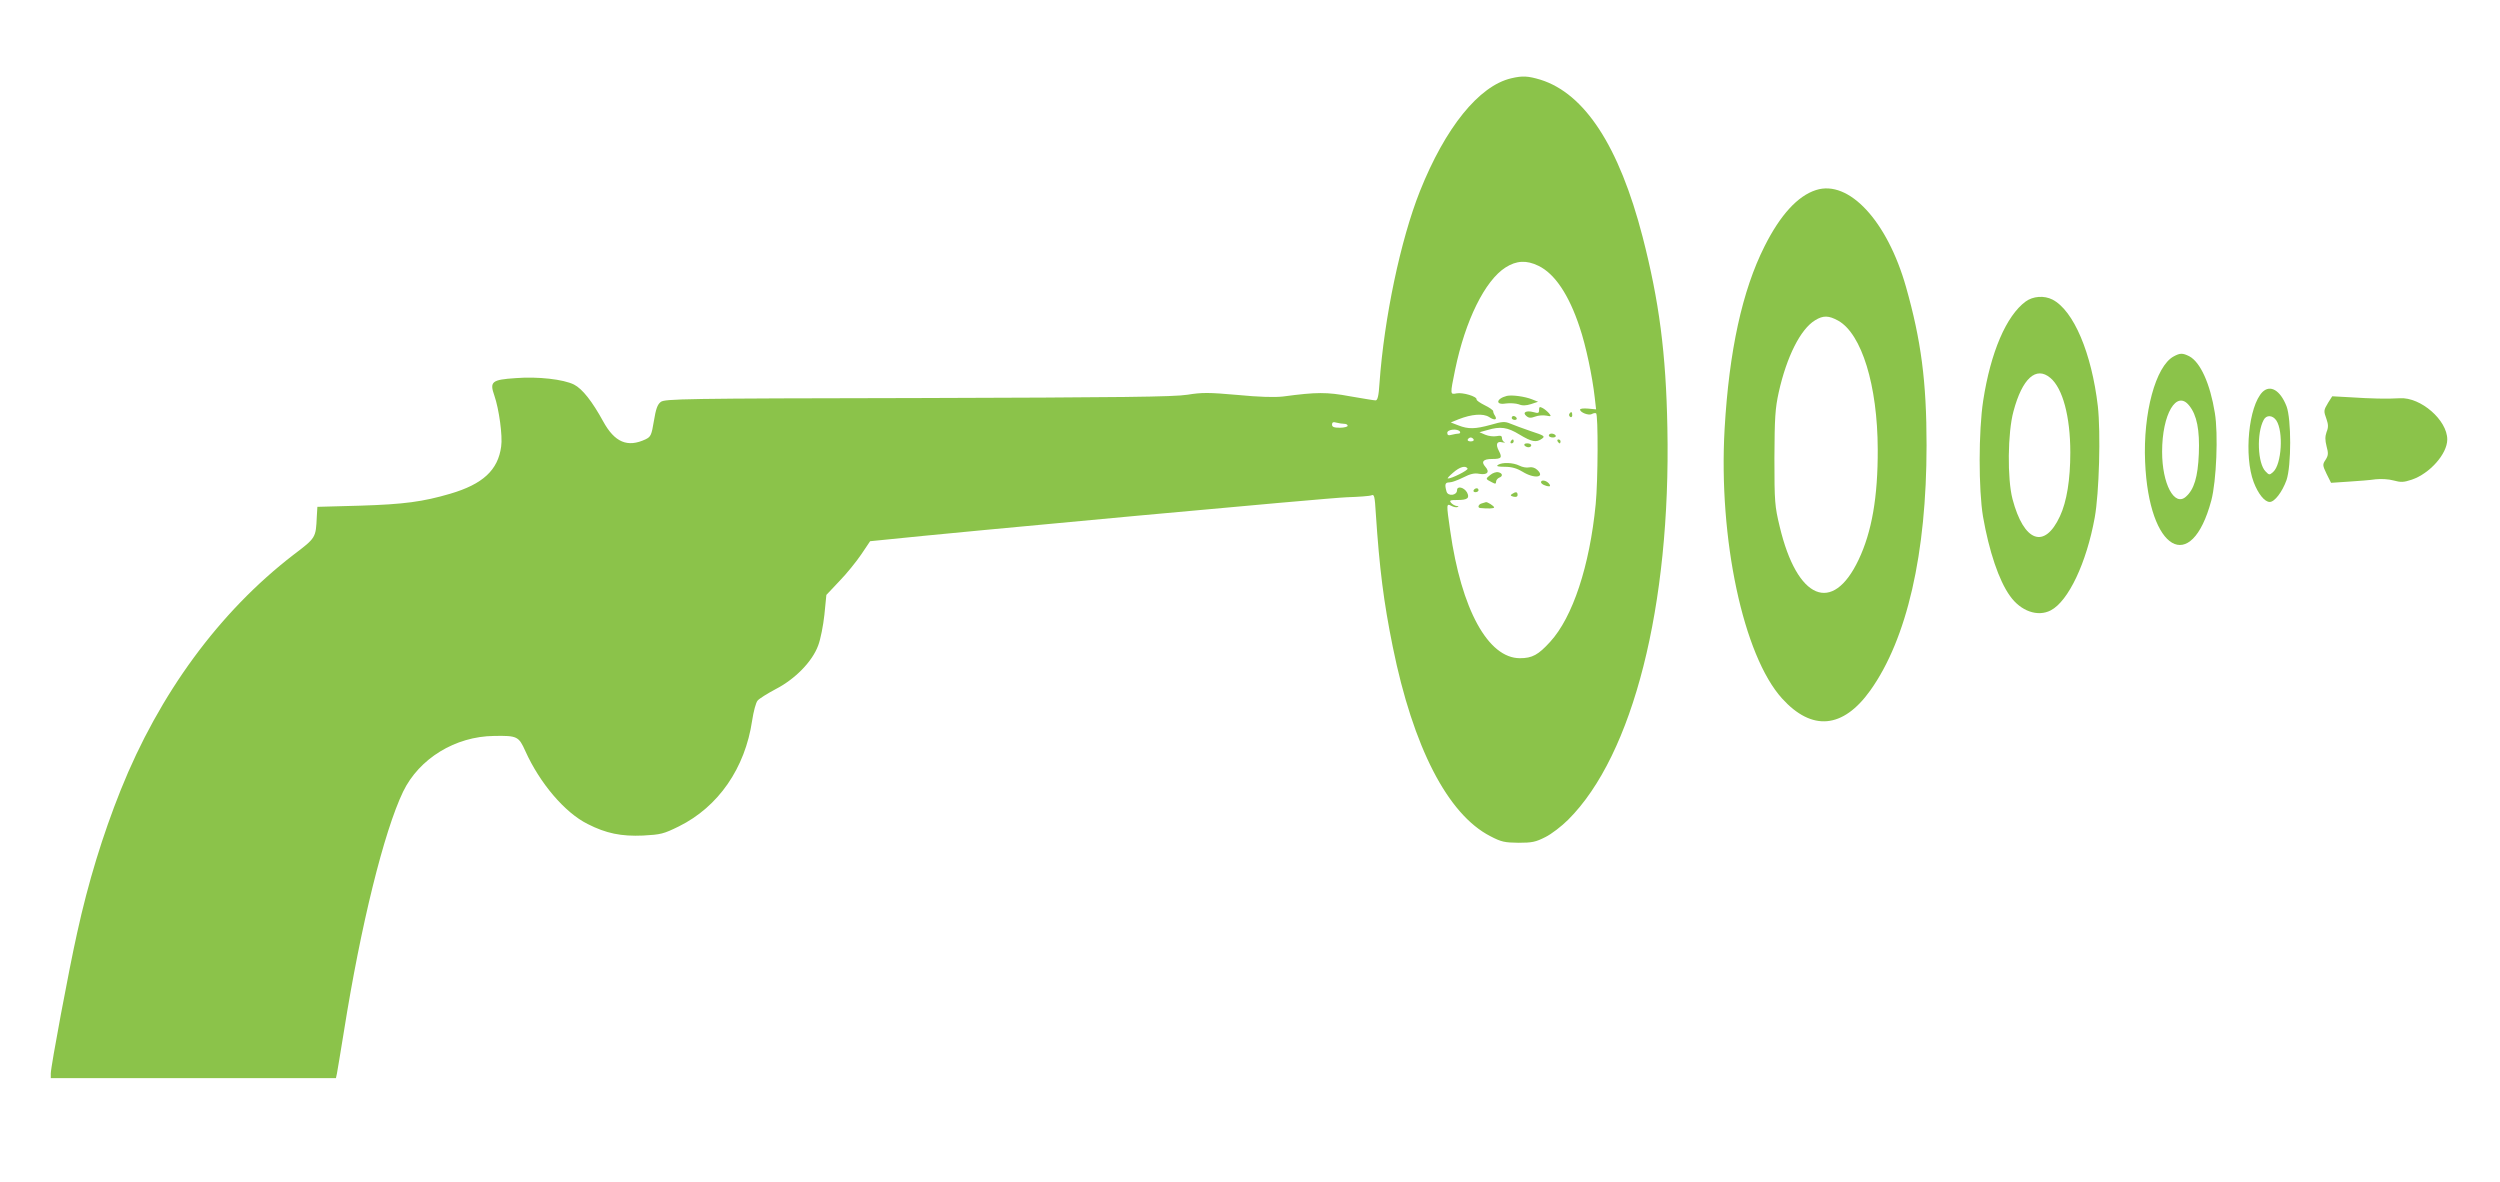 <?xml version="1.0" standalone="no"?>
<!DOCTYPE svg PUBLIC "-//W3C//DTD SVG 20010904//EN"
 "http://www.w3.org/TR/2001/REC-SVG-20010904/DTD/svg10.dtd">
<svg version="1.0" xmlns="http://www.w3.org/2000/svg"
 width="1280pt" height="605pt" viewBox="0 0 1280 605"
 preserveAspectRatio="xMidYMid meet">
<g transform="translate(0,605) scale(0.1,-0.1)"
fill="#8bc34a" stroke="none">
<path d="M7737 5649 c-165 -39 -337 -252 -467 -578 -99 -249 -183 -648 -207
-983 -4 -66 -10 -88 -20 -88 -8 0 -67 10 -131 21 -119 22 -170 22 -342 -1 -44
-5 -121 -3 -235 8 -147 13 -181 13 -255 1 -69 -11 -332 -14 -1380 -17 -1208
-2 -1296 -4 -1317 -20 -17 -13 -25 -36 -35 -97 -12 -73 -16 -81 -42 -94 -93
-44 -159 -16 -218 92 -56 102 -106 166 -149 188 -54 27 -185 42 -299 33 -122
-8 -134 -18 -109 -89 24 -69 43 -207 35 -261 -16 -121 -94 -193 -261 -242
-140 -41 -236 -54 -460 -61 l-220 -6 -3 -50 c-5 -109 -4 -108 -120 -196 -379
-292 -686 -710 -884 -1204 -93 -233 -166 -471 -223 -731 -42 -187 -135 -686
-135 -720 l0 -24 730 0 730 0 5 23 c2 12 19 110 36 217 86 542 205 1023 303
1227 82 169 267 283 466 285 118 2 126 -2 160 -78 74 -164 202 -315 319 -373
94 -48 172 -64 284 -59 90 5 104 8 183 47 202 100 339 298 375 542 7 46 19 92
28 102 8 10 50 36 93 59 99 51 187 141 217 223 12 31 26 102 32 158 l10 101
67 71 c37 38 87 100 112 137 l45 67 60 6 c399 42 2297 217 2380 219 61 2 117
6 127 10 14 7 17 -5 22 -91 19 -286 40 -453 87 -685 104 -513 281 -857 499
-969 57 -30 74 -33 145 -34 69 0 88 4 137 29 31 15 84 56 117 89 332 331 526
1096 508 2005 -7 384 -42 650 -127 980 -120 463 -296 733 -523 804 -64 19 -91
21 -150 7z m140 -960 c83 -40 156 -148 211 -315 32 -94 65 -252 77 -359 l7
-61 -41 4 c-23 2 -41 0 -41 -5 0 -15 45 -32 60 -23 8 5 18 6 22 4 11 -7 10
-343 -2 -465 -31 -318 -118 -579 -233 -705 -61 -67 -92 -84 -155 -84 -163 0
-300 250 -357 653 -20 139 -20 140 6 127 11 -6 25 -9 32 -6 7 2 5 5 -4 5 -9 1
-22 8 -29 16 -11 13 -6 15 33 15 51 0 63 10 48 39 -15 26 -51 35 -51 11 0 -27
-47 -33 -54 -6 -10 36 -7 46 14 46 12 0 43 11 71 25 37 19 58 24 83 19 41 -7
55 9 31 36 -23 26 -11 40 34 40 48 0 54 6 35 42 -18 34 -10 51 19 43 12 -2 16
-2 10 1 -7 3 -13 13 -13 21 0 12 -7 14 -27 10 -16 -3 -41 0 -58 7 l-30 13 40
11 c67 20 103 15 165 -23 63 -38 86 -42 115 -21 17 12 12 16 -56 38 -41 14
-89 32 -106 39 -28 12 -42 11 -100 -6 -80 -22 -115 -23 -166 -3 l-39 15 39 16
c68 27 127 31 157 12 28 -19 44 -15 30 7 -5 7 -9 17 -9 23 0 5 -20 19 -43 30
-24 12 -43 25 -42 30 3 15 -71 37 -102 31 -34 -7 -34 -7 -8 120 52 253 153
458 259 525 55 35 107 38 168 8z m-994 -809 c9 0 17 -4 17 -10 0 -5 -18 -10
-40 -10 -30 0 -40 4 -40 16 0 12 6 15 23 10 12 -3 30 -6 40 -6z m592 -40 c3
-5 0 -10 -7 -10 -7 0 -23 -3 -35 -6 -17 -5 -23 -2 -23 10 0 18 54 23 65 6z
m70 -40 c3 -5 -3 -10 -15 -10 -12 0 -18 5 -15 10 3 6 10 10 15 10 5 0 12 -4
15 -10z m-31 -149 c5 -8 -82 -52 -101 -51 -4 1 8 14 27 30 34 30 64 38 74 21z"/>
<path d="M7715 4023 c-55 -14 -60 -48 -6 -39 22 3 52 1 67 -4 19 -8 37 -7 63
1 l36 12 -30 12 c-37 15 -103 24 -130 18z"/>
<path d="M7880 3951 c0 -17 -4 -18 -29 -11 -37 10 -58 -2 -36 -20 13 -11 23
-11 45 -3 15 6 41 8 57 5 25 -5 27 -4 14 12 -8 9 -23 22 -33 27 -15 8 -18 6
-18 -10z"/>
<path d="M8035 3931 c-3 -5 -1 -12 5 -16 5 -3 10 1 10 9 0 18 -6 21 -15 7z"/>
<path d="M7740 3910 c0 -5 7 -10 16 -10 8 0 12 5 9 10 -3 6 -10 10 -16 10 -5
0 -9 -4 -9 -10z"/>
<path d="M7930 3820 c0 -5 9 -10 21 -10 11 0 17 5 14 10 -3 6 -13 10 -21 10
-8 0 -14 -4 -14 -10z"/>
<path d="M7735 3790 c-3 -5 -1 -10 4 -10 6 0 11 5 11 10 0 6 -2 10 -4 10 -3 0
-8 -4 -11 -10z"/>
<path d="M7975 3790 c3 -5 8 -10 11 -10 2 0 4 5 4 10 0 6 -5 10 -11 10 -5 0
-7 -4 -4 -10z"/>
<path d="M7805 3770 c3 -5 13 -10 21 -10 8 0 14 5 14 10 0 6 -9 10 -21 10 -11
0 -17 -4 -14 -10z"/>
<path d="M7670 3670 c-11 -7 -1 -10 35 -10 35 0 62 -8 90 -25 61 -38 119 -30
75 10 -12 11 -28 15 -41 12 -12 -3 -35 1 -50 9 -32 16 -87 18 -109 4z"/>
<path d="M7630 3618 c-25 -20 -25 -20 8 -37 18 -10 22 -9 22 3 0 7 7 16 15 20
21 7 19 23 -3 28 -10 3 -29 -3 -42 -14z"/>
<path d="M7890 3581 c0 -9 24 -21 42 -21 6 0 6 6 -2 15 -14 16 -40 20 -40 6z"/>
<path d="M7545 3540 c-3 -5 1 -10 9 -10 9 0 16 5 16 10 0 6 -4 10 -9 10 -6 0
-13 -4 -16 -10z"/>
<path d="M7742 3521 c-10 -6 -9 -10 7 -14 14 -3 21 0 21 9 0 16 -9 18 -28 5z"/>
<path d="M7588 3473 c-18 -4 -25 -22 -10 -24 40 -4 72 -3 72 3 0 7 -35 29 -42
27 -2 -1 -11 -3 -20 -6z"/>
<path d="M9298 5077 c-94 -30 -183 -128 -263 -287 -115 -228 -182 -537 -205
-936 -32 -563 96 -1161 294 -1380 153 -169 312 -155 452 41 188 264 288 701
288 1255 0 327 -28 538 -105 810 -96 339 -293 551 -461 497z m114 -669 c120
-68 201 -331 202 -658 1 -244 -30 -423 -98 -566 -133 -281 -315 -205 -404 170
-25 104 -27 125 -27 351 1 209 4 253 22 336 41 184 112 324 186 369 42 26 70
25 119 -2z"/>
<path d="M10371 4506 c-99 -73 -179 -260 -217 -507 -24 -155 -24 -456 -1 -594
31 -177 81 -327 138 -406 55 -78 142 -109 209 -74 90 47 183 243 225 475 23
127 31 435 16 570 -32 273 -124 490 -232 546 -43 22 -100 18 -138 -10z m127
-391 c63 -53 102 -197 102 -382 0 -138 -18 -251 -53 -326 -79 -171 -185 -132
-243 88 -27 103 -25 340 5 449 45 169 116 233 189 171z"/>
<path d="M11129 4225 c-92 -50 -157 -290 -146 -540 19 -456 236 -582 339 -197
26 99 36 340 18 448 -24 149 -74 260 -131 290 -34 17 -47 17 -80 -1z m80 -252
c39 -48 54 -125 49 -247 -5 -118 -24 -182 -66 -219 -59 -53 -122 65 -122 230
0 193 74 319 139 236z"/>
<path d="M11584 4043 c-71 -72 -96 -327 -45 -462 23 -60 56 -101 82 -101 25 0
64 51 86 112 25 74 25 312 0 378 -32 82 -83 112 -123 73z m71 -146 c37 -57 27
-224 -16 -263 -19 -17 -21 -17 -39 2 -41 40 -47 196 -10 264 14 27 46 25 65
-3z"/>
<path d="M11920 3988 c-23 -39 -24 -41 -8 -85 9 -26 10 -41 0 -65 -8 -23 -8
-41 0 -73 10 -36 9 -47 -5 -69 -16 -24 -16 -28 5 -72 l23 -46 90 6 c49 3 112
8 138 12 28 3 67 1 92 -6 37 -10 51 -10 93 4 92 31 182 132 182 206 0 99 -136
217 -242 211 -67 -4 -148 -2 -255 5 l-92 5 -21 -33z"/>
</g>
</svg>
